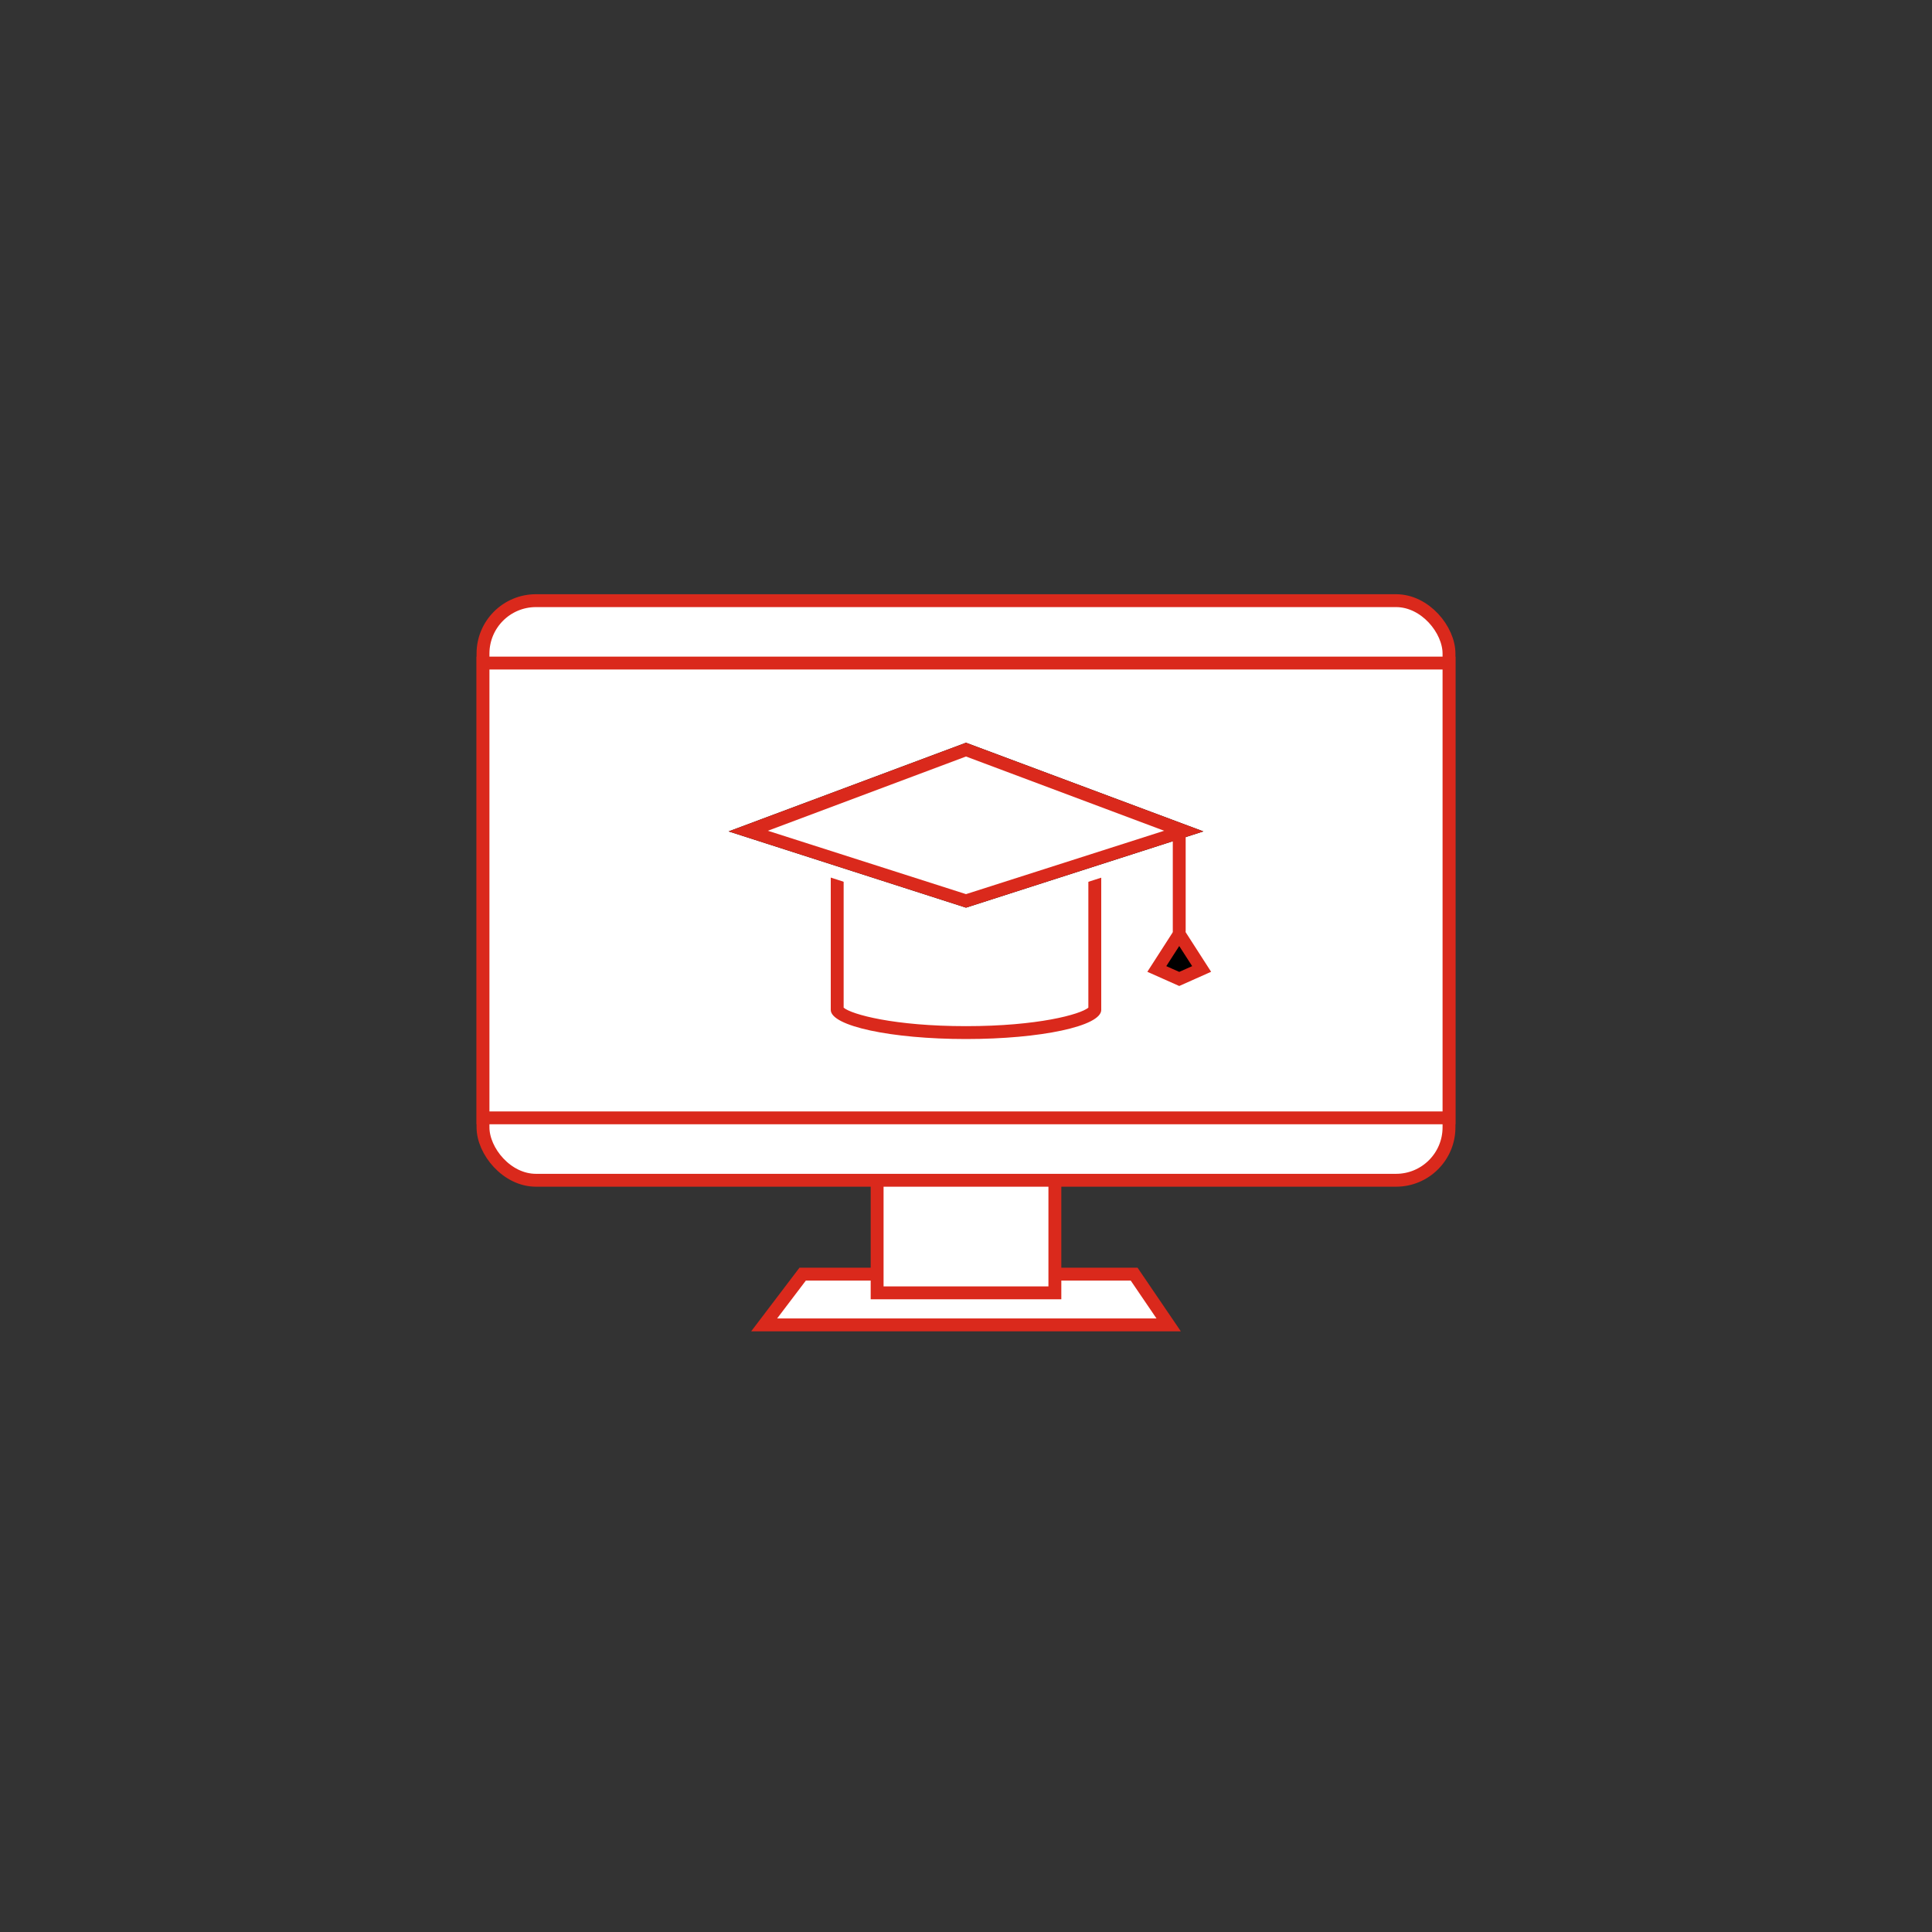 <svg id="Ebene_1" data-name="Ebene 1" xmlns="http://www.w3.org/2000/svg" width="300" height="300" viewBox="0 0 300 300"><rect x="0" y="0" width="300" height="300" fill="#333333" stroke="none"/><defs><style>.cls-1,.cls-3{fill:#fff;}.cls-2{fill:#DA291C;}.cls-3{stroke:#DA291C;}.cls-3,.cls-4{stroke-linecap:round;stroke-miterlimit:10;stroke-width:2px;}.cls-4{stroke:#DA291C;}</style></defs><polygon class="cls-1" points="118.65 205.73 124.63 197.85 176.11 197.85 181.47 205.73 118.65 205.73"/><path class="cls-2" d="M175.58,198.85l4,5.88H120.67l4.46-5.88h50.45m1.06-2h-52.5l-7.5,9.88h66.72l-6.72-9.88Z"/><rect class="cls-1" x="136.2" y="181.75" width="27.6" height="19.04"/><path class="cls-2" d="M162.8,182.75v17H137.2v-17h25.6m2-2H135.2v21h29.6v-21Z"/><rect class="cls-3" x="75" y="93.27" width="150" height="90" rx="8.22"/><rect class="cls-3" x="75" y="102.96" width="150" height="70.62"/><path class="cls-1" d="M150,160.34c-13.06,0-19.95-2.47-20-3.52V134.33h40v22.49C170,157.87,163.06,160.34,150,160.34Z"/><path class="cls-2" d="M169,135.33v21.14c-1.26,1.05-7.85,2.87-19,2.87s-17.76-1.82-19-2.87V135.33h38m2-2H129v23.49c0,2.5,9.41,4.52,21,4.52s21-2,21-4.52V133.33Z"/><polygon points="110.09 129.17 150 114.27 189.91 129.17 150 141.99 110.09 129.17"/><path class="cls-1" d="M150,115.33l36.86,13.77L150,140.94,113.14,129.1,150,115.33m0-2.13-.7.26-36.86,13.76-5.4,2,5.48,1.76,36.87,11.84.61.2.61-.2L187.48,131l5.48-1.76-5.4-2L150.7,113.46l-.7-.26Z"/><polygon class="cls-1" points="116.18 129.03 150 116.4 183.81 129.03 150 139.89 116.18 129.03"/><path class="cls-2" d="M150,117.47,180.77,129,150,138.84,119.23,129,150,117.47m0-2.14L113.14,129.1,150,140.94l36.86-11.84L150,115.33Z"/><line class="cls-4" x1="183.11" y1="129.21" x2="183.11" y2="144.58"/><polygon class="cls-4" points="186.59 150.46 183.11 152.01 179.63 150.46 183.11 145.05 186.59 150.46"/></svg>